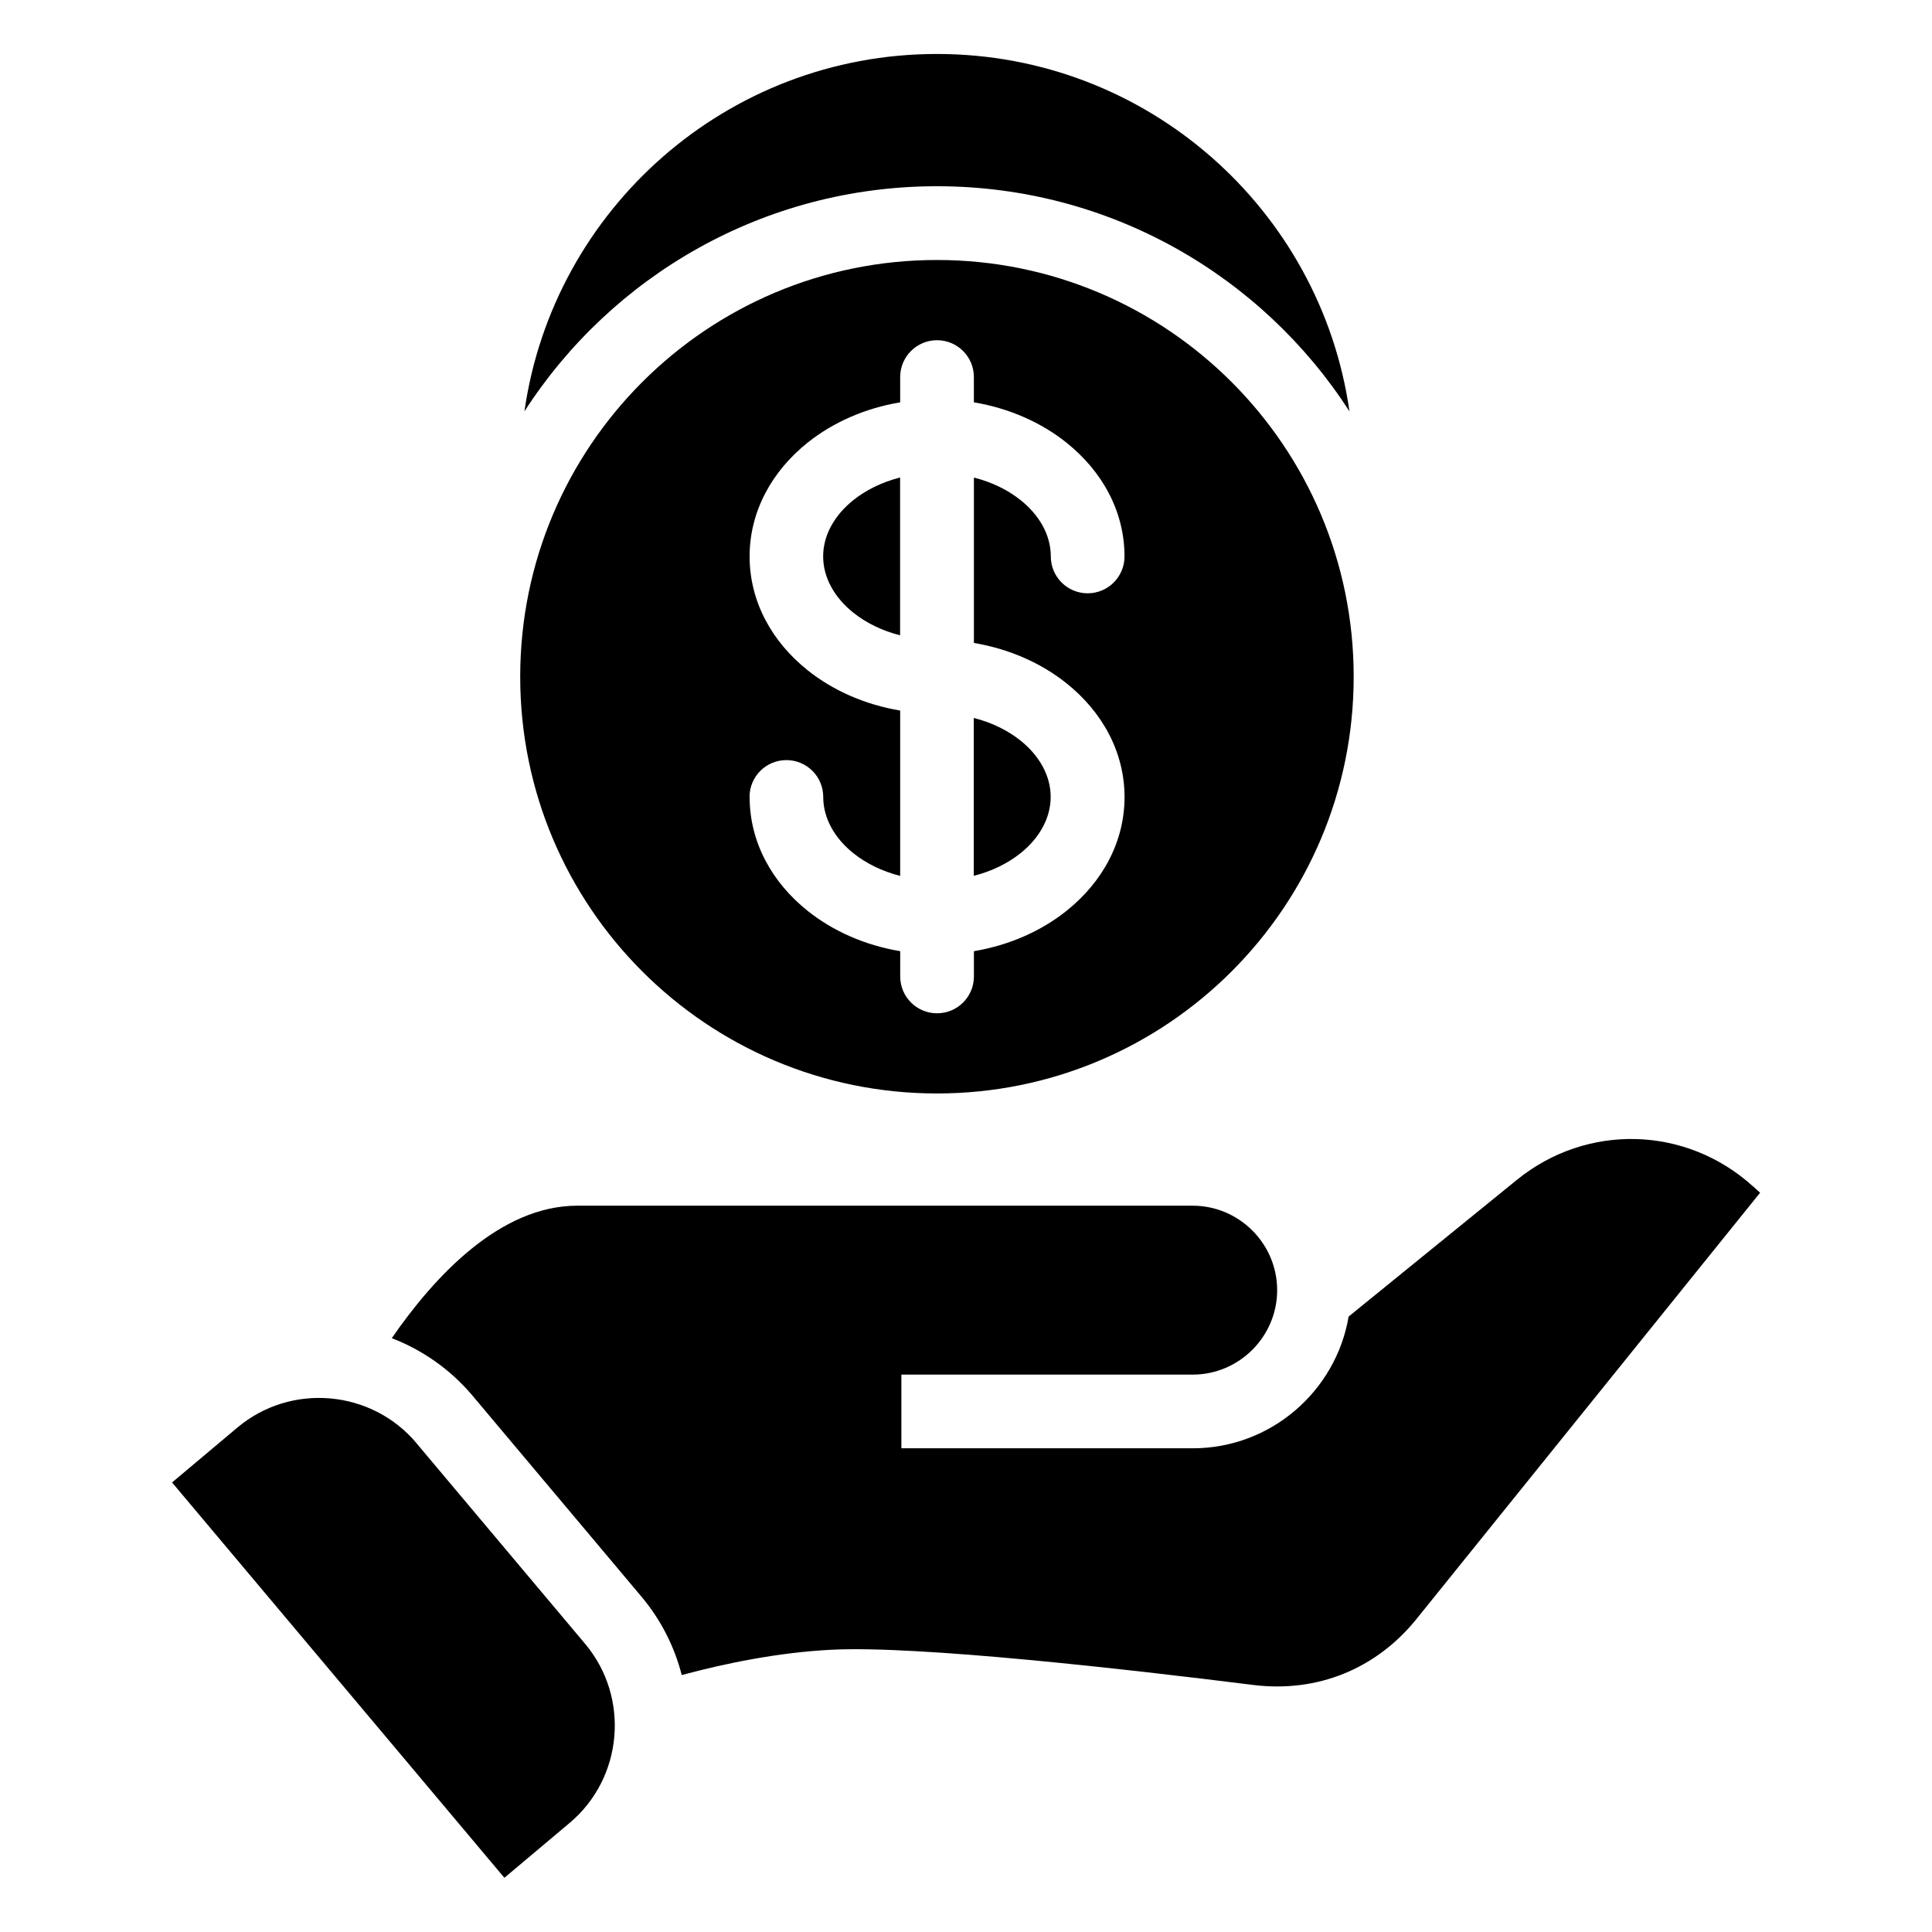<?xml version="1.0" encoding="UTF-8"?>
<!-- Uploaded to: ICON Repo, www.iconrepo.com, Generator: ICON Repo Mixer Tools -->
<svg fill="#000000" width="800px" height="800px" version="1.1" viewBox="144 144 512 512" xmlns="http://www.w3.org/2000/svg">
 <path d="m608.54 458.36 1.906 1.723-91.02 112.92c-10.746 13.332-26.375 19.648-43.379 17.52-33.281-4.172-88.812-10.488-111.7-9.324-14.102 0.711-28.129 3.598-39.676 6.711-1.906-7.453-5.457-14.57-10.688-20.797l-44.723-53.203c-5.926-7.043-13.348-12.168-21.434-15.281 11.395-16.504 28.746-35.109 49.152-35.109h163.1c12.316 0 22.383 10.082 22.383 22.383 0 12.316-10.082 22.383-22.383 22.383h-77.203v19.527h77.203c20.707 0 37.969-15.145 41.324-34.914l44.574-36.215c18.547-15.07 44.844-14.359 62.559 1.691zm-216.24-245.46c60.988 0 110.44 49.438 110.44 110.44 0 60.988-49.438 110.44-110.44 110.44-60.988 0-110.44-49.438-110.44-110.44 0-60.988 49.438-110.44 110.44-110.44zm-49.668 142.3c0-5.394 4.367-9.766 9.766-9.766 5.394 0 9.766 4.367 9.766 9.766 0 5.684 3.055 10.973 7.996 14.918 3.387 2.707 7.617 4.793 12.395 6v-43.816c-9.402-1.57-17.879-5.367-24.516-10.672-9.508-7.586-15.387-18.242-15.387-30.168 0-11.91 5.879-22.566 15.387-30.168 6.637-5.305 15.113-9.098 24.516-10.672v-6.695c0-5.394 4.367-9.766 9.766-9.766 5.394 0 9.766 4.367 9.766 9.766v6.695c9.402 1.57 17.879 5.367 24.516 10.672 9.508 7.586 15.402 18.242 15.402 30.168 0 5.394-4.367 9.766-9.766 9.766-5.394 0-9.766-4.367-9.766-9.766 0-5.684-3.055-10.973-7.981-14.902-3.387-2.719-7.617-4.793-12.395-6v43.832c9.402 1.57 17.879 5.367 24.516 10.672 9.508 7.586 15.402 18.242 15.402 30.168 0 11.91-5.879 22.566-15.402 30.168-6.637 5.305-15.113 9.098-24.516 10.672v6.695c0 5.394-4.367 9.766-9.766 9.766-5.394 0-9.766-4.367-9.766-9.766v-6.695c-9.402-1.57-17.879-5.367-24.516-10.672-9.508-7.586-15.387-18.242-15.387-30.168zm59.43 20.902c4.777-1.211 9.008-3.297 12.395-6 4.926-3.945 7.981-9.234 7.981-14.918s-3.055-10.973-7.981-14.918c-3.387-2.707-7.617-4.793-12.395-6zm-19.527-105.56c-4.777 1.211-9.008 3.297-12.395 6-4.926 3.945-7.996 9.219-7.996 14.902s3.055 10.973 7.996 14.918c3.387 2.707 7.617 4.793 12.395 6zm9.766-112.24c55.652 0 101.69 41.172 109.32 94.707-23.125-35.883-63.449-59.656-109.32-59.656-45.871 0-86.184 23.762-109.32 59.656 7.633-53.551 53.672-94.707 109.32-94.707zm-137.96 368.13 44.723 53.203c11.926 14.191 10.066 35.551-4.109 47.461l-17.289 14.539-88.07-104.77 17.305-14.539c14.176-11.926 35.535-10.066 47.461 4.109z" fill-rule="evenodd"/>
</svg>
